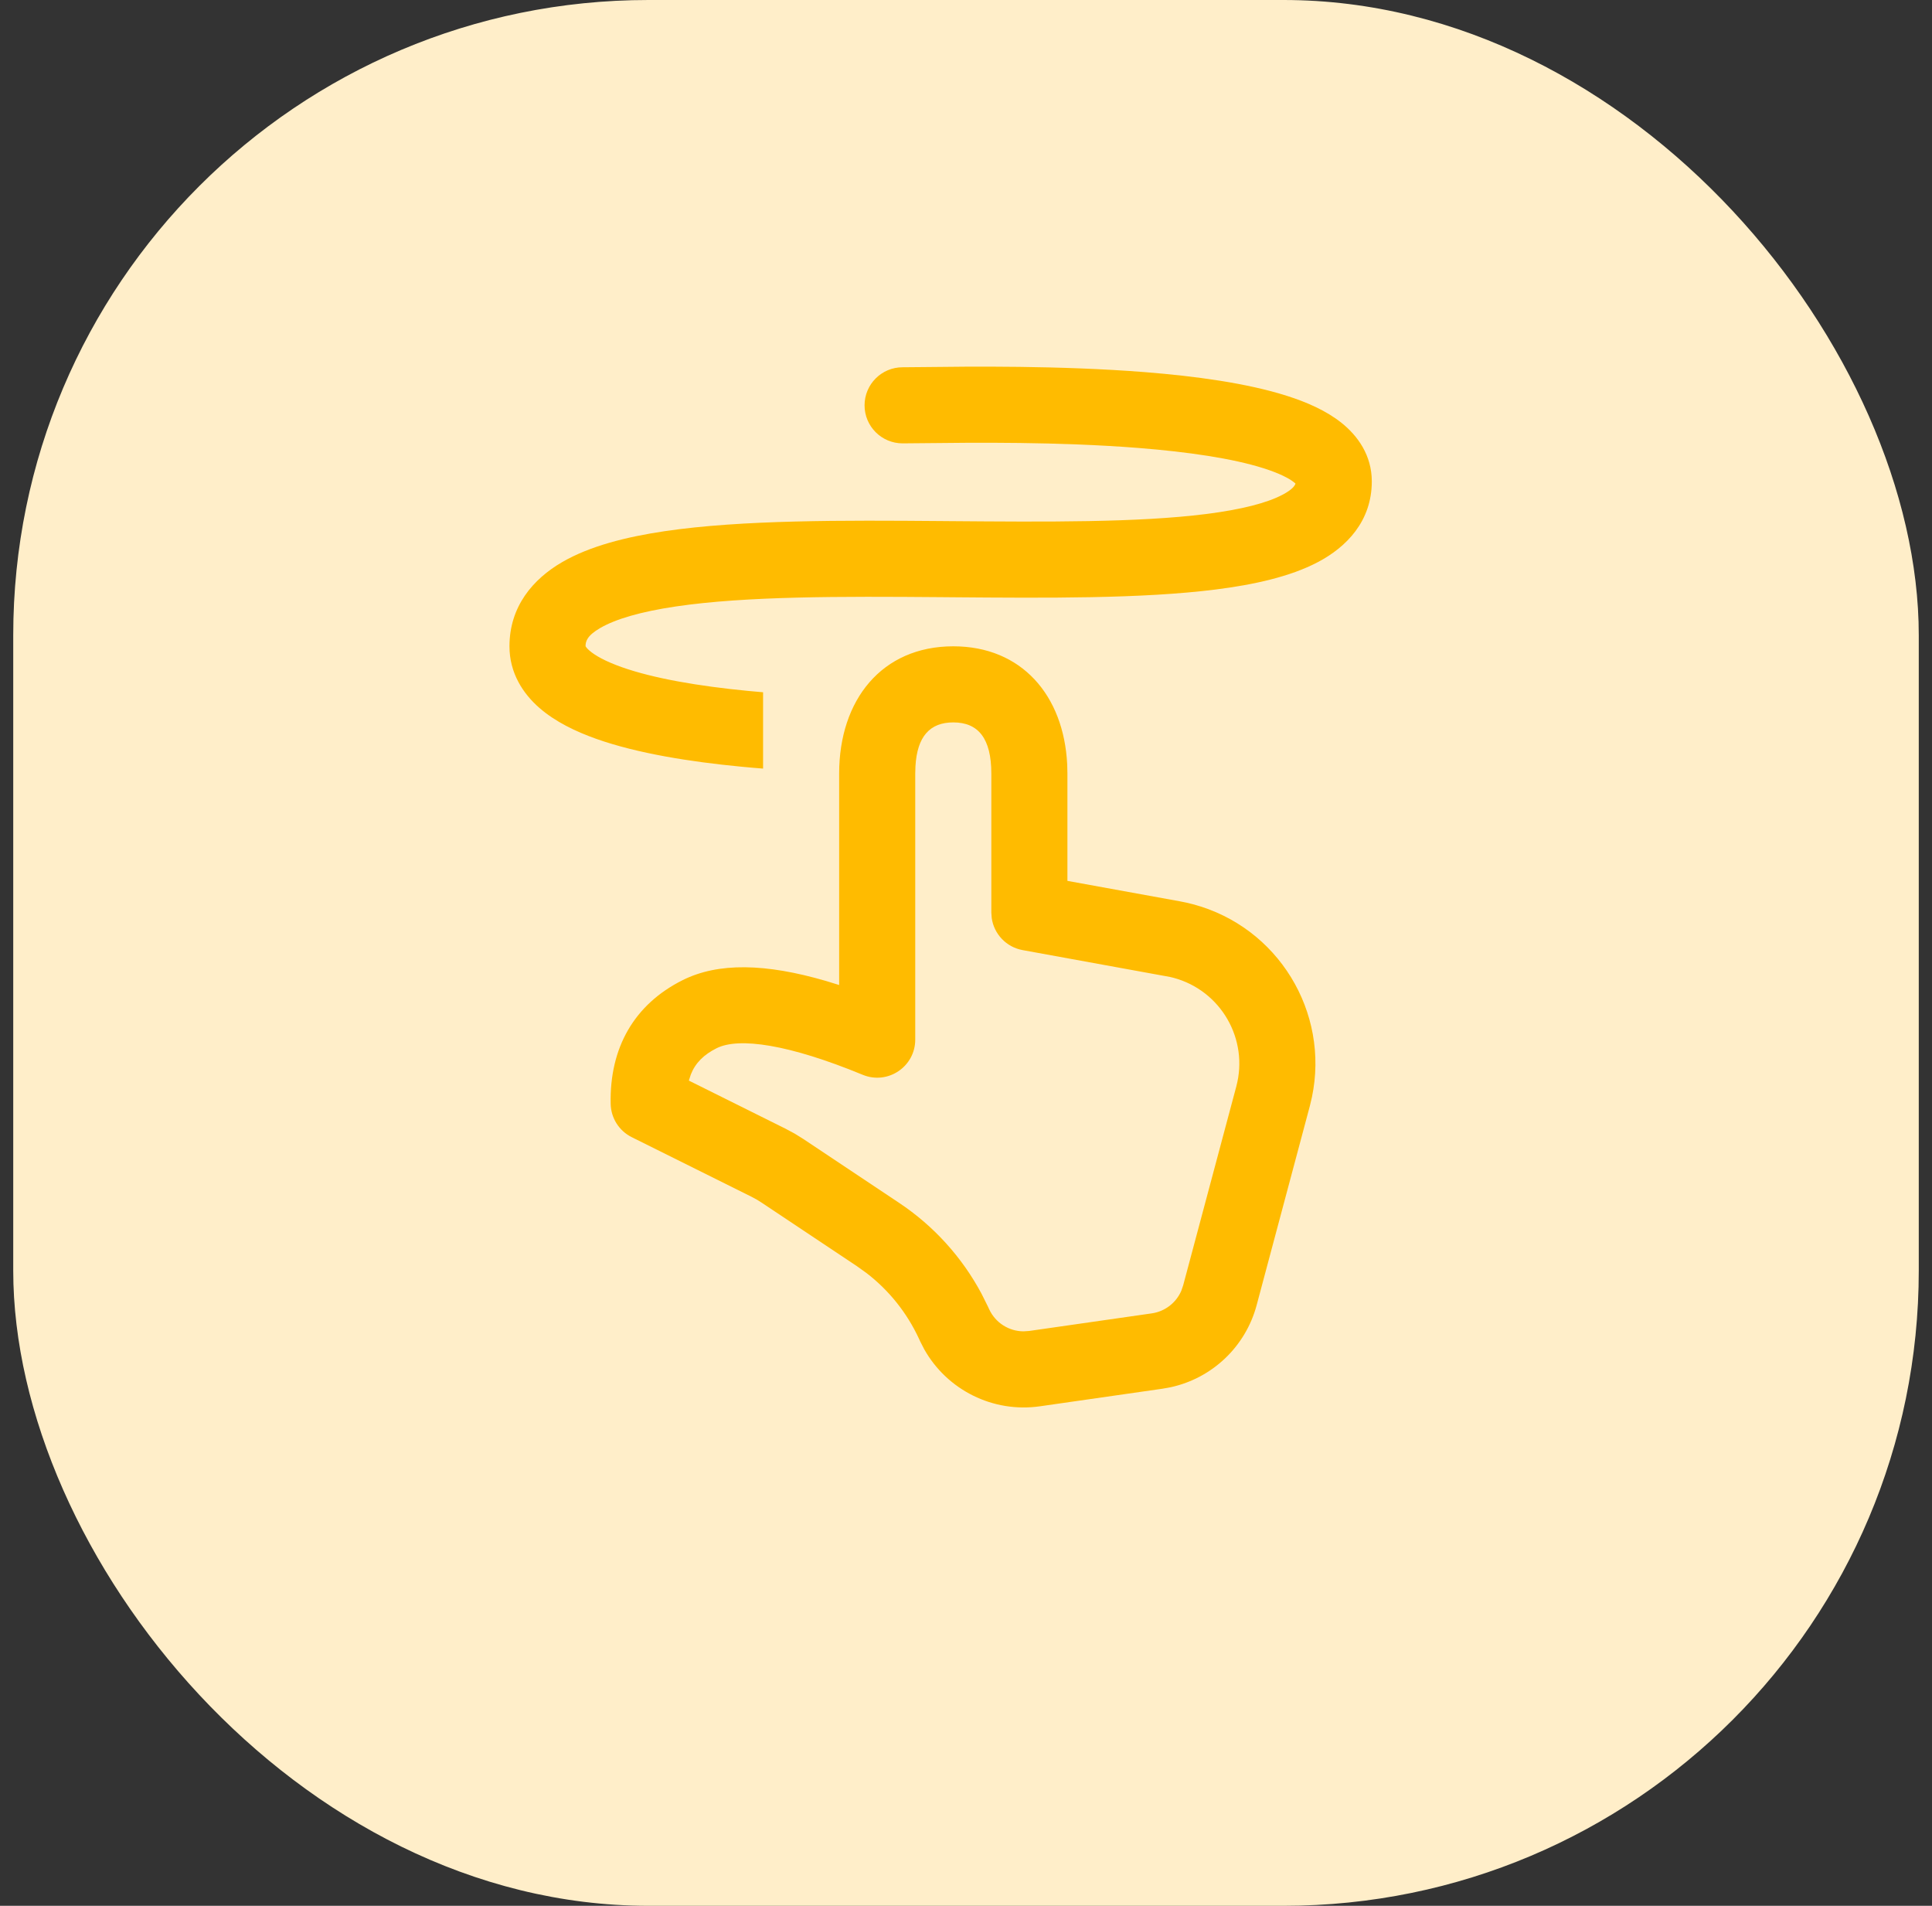 <svg xmlns="http://www.w3.org/2000/svg" width="73" height="72" viewBox="0 0 73 72" fill="none"><rect x="0" y="0" width="73" height="72" fill="#333333" stroke="none"/><rect x="0.5" width="72" height="72" rx="24" fill="#FFEEC9"></rect><path d="M50.692 15.978C51.298 16.463 51.833 17.197 51.833 18.186C51.833 19.69 50.877 20.67 49.787 21.241C48.742 21.789 47.375 22.089 45.934 22.271C43.153 22.623 39.523 22.593 35.996 22.564L35.53 22.56C31.782 22.53 28.191 22.519 25.54 22.911C24.203 23.109 23.259 23.39 22.685 23.722C22.17 24.02 22.125 24.24 22.125 24.414L22.127 24.418C22.136 24.435 22.171 24.491 22.27 24.577C22.483 24.763 22.873 24.985 23.489 25.203C24.713 25.637 26.43 25.924 28.254 26.101C28.447 26.119 28.64 26.137 28.833 26.153V29.037C28.549 29.015 28.263 28.99 27.977 28.962C26.087 28.779 24.09 28.467 22.528 27.913C21.752 27.637 20.981 27.267 20.382 26.745C19.758 26.202 19.25 25.423 19.25 24.417C19.25 22.914 20.136 21.877 21.243 21.235C22.294 20.626 23.67 20.282 25.119 20.067C28.038 19.636 31.874 19.655 35.553 19.685L35.902 19.688C39.531 19.717 42.99 19.745 45.574 19.419C46.918 19.249 47.872 18.999 48.452 18.695C48.824 18.5 48.923 18.356 48.95 18.269C48.936 18.256 48.919 18.241 48.896 18.223C48.709 18.073 48.347 17.883 47.751 17.693C46.572 17.318 44.893 17.073 43.035 16.925C39.979 16.683 36.735 16.722 34.99 16.742C34.623 16.747 34.323 16.75 34.104 16.75C33.31 16.75 32.667 16.107 32.667 15.313C32.667 14.519 33.31 13.875 34.104 13.875C34.293 13.875 34.566 13.872 34.906 13.868C36.618 13.847 40.052 13.805 43.262 14.059C45.177 14.211 47.122 14.476 48.623 14.954C49.367 15.19 50.11 15.512 50.692 15.978ZM40.324 28.881C40.196 26.274 38.605 24.417 36.02 24.417C33.322 24.417 31.707 26.439 31.707 29.225V37.213L31.21 37.06C28.927 36.394 27.139 36.356 25.794 37.029C23.966 37.942 23.027 39.582 23.074 41.706C23.086 42.24 23.392 42.724 23.871 42.962L28.4 45.215L28.586 45.315L28.766 45.427L32.377 47.834L32.747 48.1C33.589 48.748 34.264 49.591 34.715 50.559L34.77 50.679L34.922 50.975C35.789 52.516 37.521 53.383 39.293 53.129L43.928 52.464L44.245 52.406C45.809 52.061 47.064 50.872 47.482 49.308L49.491 41.788L49.572 41.444C50.241 38.232 48.29 35.02 45.081 34.163C44.917 34.119 44.752 34.082 44.586 34.052L40.332 33.279V29.225L40.324 28.881ZM34.59 28.952C34.654 27.819 35.138 27.292 36.02 27.292C36.969 27.292 37.457 27.903 37.457 29.225V34.479L37.472 34.684C37.558 35.288 38.023 35.782 38.638 35.894L44.206 36.908L44.338 36.94C46.128 37.418 47.191 39.257 46.713 41.046L44.704 48.566L44.634 48.767C44.438 49.22 44.018 49.546 43.52 49.618L38.885 50.283L38.676 50.297C38.125 50.296 37.615 49.977 37.377 49.466L37.321 49.346L37.088 48.878C36.35 47.495 35.28 46.314 33.971 45.442L30.361 43.035L30.027 42.827L29.68 42.641L26.028 40.824L26.102 40.595C26.274 40.158 26.592 39.843 27.079 39.6C27.917 39.181 29.797 39.45 32.597 40.605C33.543 40.995 34.582 40.299 34.582 39.276V29.225L34.59 28.952Z" fill="#FFBB00"></path></svg>